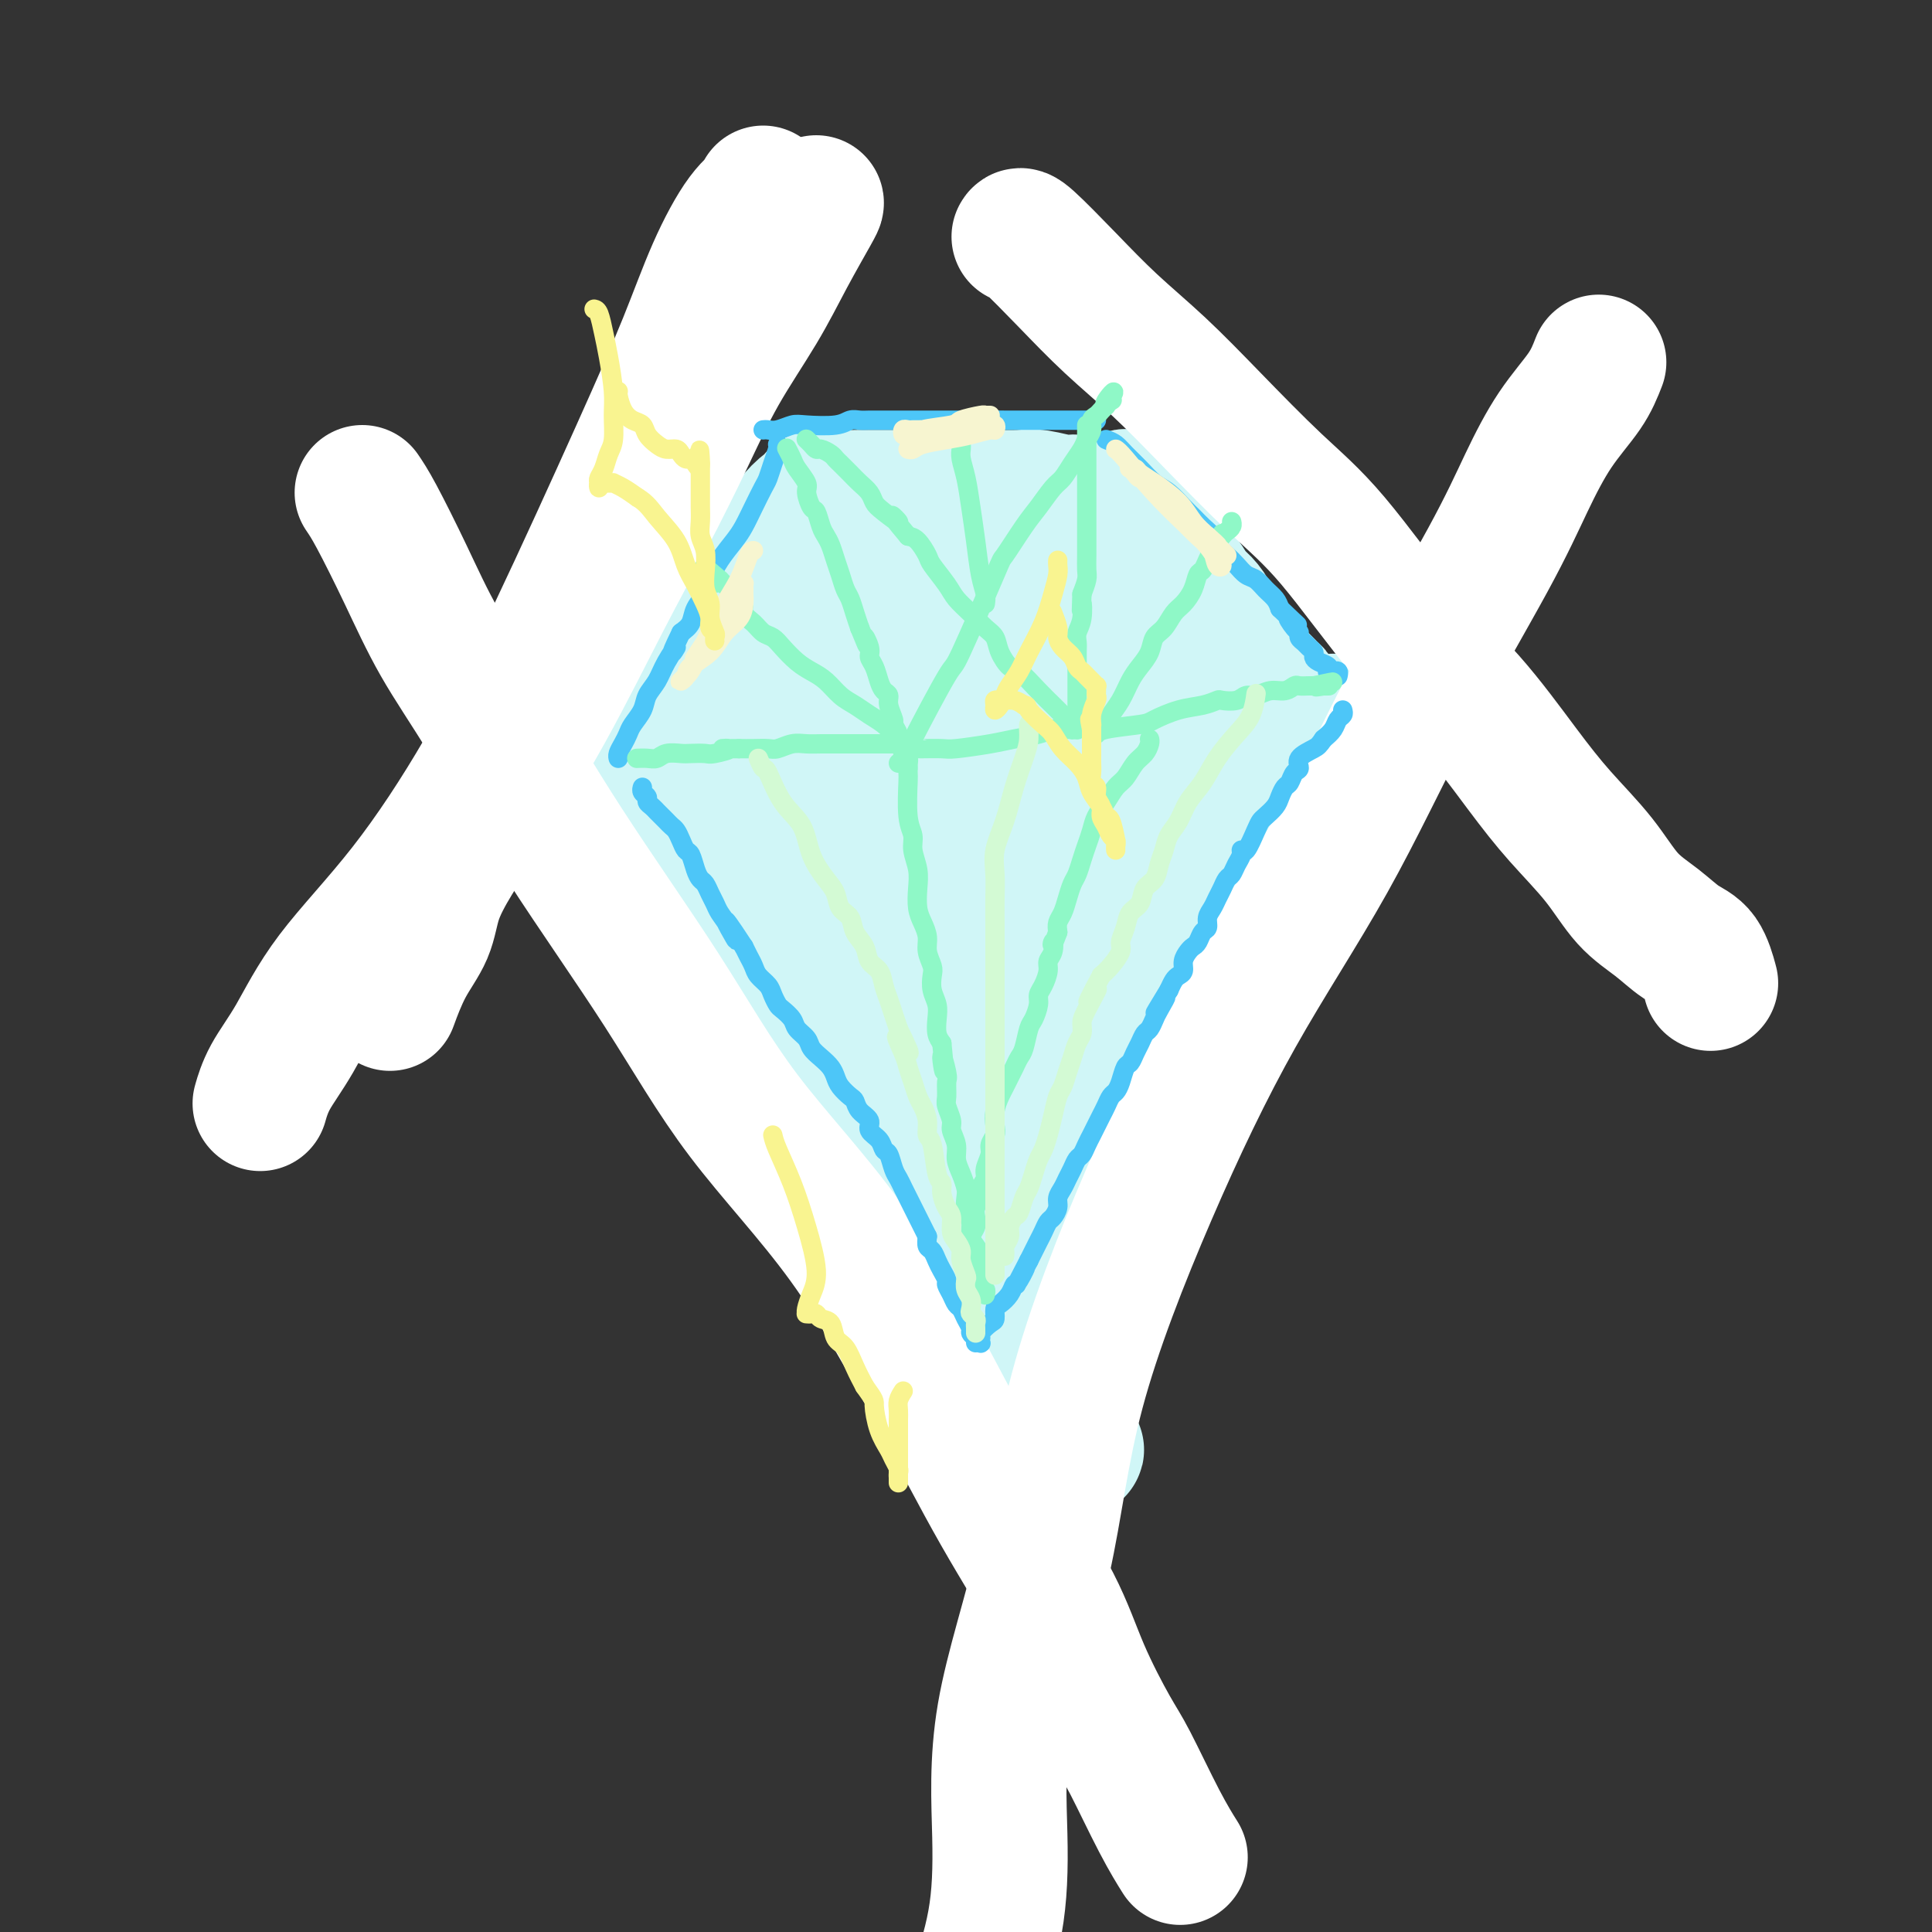 <svg viewBox='0 0 400 400' version='1.1' xmlns='http://www.w3.org/2000/svg' xmlns:xlink='http://www.w3.org/1999/xlink'><rect x="0" y="0" width="400" height="400" fill="#333333" stroke="none"/><g fill='none' stroke='#D0F6F7' stroke-width='28' stroke-linecap='round' stroke-linejoin='round'><path d='M169,103c0.159,0.369 0.318,0.739 0,1c-0.318,0.261 -1.113,0.414 -2,1c-0.887,0.586 -1.864,1.606 -3,3c-1.136,1.394 -2.430,3.163 -4,5c-1.570,1.837 -3.417,3.741 -5,5c-1.583,1.259 -2.903,1.873 -4,3c-1.097,1.127 -1.970,2.768 -3,4c-1.030,1.232 -2.215,2.055 -3,3c-0.785,0.945 -1.170,2.010 -2,3c-0.830,0.990 -2.107,1.903 -3,3c-0.893,1.097 -1.404,2.377 -2,3c-0.596,0.623 -1.277,0.589 -2,1c-0.723,0.411 -1.489,1.266 -2,2c-0.511,0.734 -0.768,1.348 -1,2c-0.232,0.652 -0.439,1.341 -1,2c-0.561,0.659 -1.474,1.286 -2,2c-0.526,0.714 -0.663,1.515 -1,2c-0.337,0.485 -0.874,0.656 -1,1c-0.126,0.344 0.158,0.862 0,1c-0.158,0.138 -0.760,-0.103 -1,0c-0.240,0.103 -0.120,0.552 0,1'/><path d='M127,151c-6.502,7.366 -1.757,1.782 0,0c1.757,-1.782 0.526,0.240 0,1c-0.526,0.760 -0.348,0.260 0,0c0.348,-0.260 0.867,-0.278 1,0c0.133,0.278 -0.120,0.852 0,1c0.120,0.148 0.614,-0.130 1,0c0.386,0.130 0.666,0.668 1,1c0.334,0.332 0.722,0.459 1,1c0.278,0.541 0.445,1.495 1,2c0.555,0.505 1.499,0.561 2,1c0.501,0.439 0.560,1.260 1,2c0.440,0.740 1.263,1.397 2,2c0.737,0.603 1.389,1.151 2,2c0.611,0.849 1.182,1.999 2,3c0.818,1.001 1.884,1.852 3,3c1.116,1.148 2.283,2.594 3,4c0.717,1.406 0.983,2.772 2,4c1.017,1.228 2.784,2.316 4,4c1.216,1.684 1.881,3.962 3,6c1.119,2.038 2.692,3.835 4,6c1.308,2.165 2.352,4.698 3,6c0.648,1.302 0.899,1.372 2,3c1.101,1.628 3.050,4.814 5,8'/><path d='M170,211c3.327,5.785 3.144,5.746 4,7c0.856,1.254 2.750,3.800 4,6c1.250,2.200 1.857,4.055 3,6c1.143,1.945 2.823,3.981 4,6c1.177,2.019 1.851,4.020 3,6c1.149,1.980 2.773,3.940 4,6c1.227,2.060 2.058,4.220 3,6c0.942,1.780 1.996,3.179 3,5c1.004,1.821 1.960,4.062 3,6c1.040,1.938 2.166,3.573 3,5c0.834,1.427 1.375,2.647 2,4c0.625,1.353 1.333,2.837 2,4c0.667,1.163 1.292,2.003 2,3c0.708,0.997 1.499,2.151 2,3c0.501,0.849 0.713,1.393 1,2c0.287,0.607 0.650,1.277 1,2c0.350,0.723 0.686,1.500 1,2c0.314,0.500 0.605,0.722 1,1c0.395,0.278 0.893,0.613 1,1c0.107,0.387 -0.178,0.825 0,1c0.178,0.175 0.817,0.085 1,0c0.183,-0.085 -0.091,-0.167 0,0c0.091,0.167 0.545,0.584 1,1'/><path d='M219,294c7.580,12.597 2.031,2.588 0,-1c-2.031,-3.588 -0.544,-0.755 0,0c0.544,0.755 0.145,-0.567 0,-1c-0.145,-0.433 -0.035,0.024 0,0c0.035,-0.024 -0.006,-0.531 0,-1c0.006,-0.469 0.057,-0.902 0,-1c-0.057,-0.098 -0.222,0.140 0,0c0.222,-0.140 0.832,-0.658 1,-1c0.168,-0.342 -0.106,-0.509 0,-1c0.106,-0.491 0.591,-1.306 1,-2c0.409,-0.694 0.742,-1.268 1,-2c0.258,-0.732 0.442,-1.622 1,-3c0.558,-1.378 1.490,-3.245 2,-5c0.510,-1.755 0.597,-3.398 1,-5c0.403,-1.602 1.123,-3.161 2,-5c0.877,-1.839 1.912,-3.957 3,-6c1.088,-2.043 2.231,-4.011 3,-6c0.769,-1.989 1.165,-4.000 2,-6c0.835,-2.000 2.111,-3.990 3,-6c0.889,-2.010 1.393,-4.041 2,-6c0.607,-1.959 1.316,-3.845 2,-6c0.684,-2.155 1.342,-4.577 2,-7'/><path d='M245,223c4.604,-12.020 3.114,-6.569 3,-6c-0.114,0.569 1.147,-3.743 2,-7c0.853,-3.257 1.296,-5.459 2,-8c0.704,-2.541 1.669,-5.422 3,-8c1.331,-2.578 3.029,-4.854 4,-7c0.971,-2.146 1.216,-4.163 2,-6c0.784,-1.837 2.108,-3.494 3,-5c0.892,-1.506 1.352,-2.861 2,-4c0.648,-1.139 1.483,-2.062 2,-3c0.517,-0.938 0.716,-1.890 1,-3c0.284,-1.110 0.653,-2.378 1,-3c0.347,-0.622 0.671,-0.596 1,-1c0.329,-0.404 0.662,-1.237 1,-2c0.338,-0.763 0.680,-1.458 1,-2c0.320,-0.542 0.619,-0.933 1,-1c0.381,-0.067 0.844,0.188 1,0c0.156,-0.188 0.003,-0.820 0,-1c-0.003,-0.180 0.142,0.091 0,0c-0.142,-0.091 -0.571,-0.546 -1,-1'/><path d='M274,155c4.324,-10.698 0.634,-3.444 -1,-1c-1.634,2.444 -1.210,0.079 -1,-1c0.210,-1.079 0.208,-0.870 0,-1c-0.208,-0.130 -0.623,-0.597 -1,-1c-0.377,-0.403 -0.717,-0.742 -1,-1c-0.283,-0.258 -0.509,-0.435 -1,-1c-0.491,-0.565 -1.248,-1.517 -2,-2c-0.752,-0.483 -1.501,-0.495 -2,-1c-0.499,-0.505 -0.750,-1.501 -1,-2c-0.250,-0.499 -0.500,-0.500 -1,-1c-0.500,-0.500 -1.251,-1.499 -2,-2c-0.749,-0.501 -1.495,-0.505 -2,-1c-0.505,-0.495 -0.769,-1.483 -1,-2c-0.231,-0.517 -0.428,-0.564 -1,-1c-0.572,-0.436 -1.518,-1.262 -2,-2c-0.482,-0.738 -0.499,-1.390 -1,-2c-0.501,-0.610 -1.486,-1.179 -2,-2c-0.514,-0.821 -0.558,-1.893 -1,-3c-0.442,-1.107 -1.283,-2.250 -2,-3c-0.717,-0.750 -1.309,-1.107 -2,-2c-0.691,-0.893 -1.480,-2.322 -2,-3c-0.520,-0.678 -0.769,-0.605 -1,-1c-0.231,-0.395 -0.443,-1.258 -1,-2c-0.557,-0.742 -1.460,-1.365 -2,-2c-0.540,-0.635 -0.718,-1.283 -1,-2c-0.282,-0.717 -0.668,-1.502 -1,-2c-0.332,-0.498 -0.611,-0.708 -1,-1c-0.389,-0.292 -0.888,-0.666 -1,-1c-0.112,-0.334 0.162,-0.628 0,-1c-0.162,-0.372 -0.761,-0.820 -1,-1c-0.239,-0.180 -0.120,-0.090 0,0'/><path d='M236,107c-5.896,-7.652 -1.635,-2.782 0,-1c1.635,1.782 0.645,0.478 0,0c-0.645,-0.478 -0.946,-0.128 -1,0c-0.054,0.128 0.137,0.035 0,0c-0.137,-0.035 -0.603,-0.014 -1,0c-0.397,0.014 -0.724,0.019 -1,0c-0.276,-0.019 -0.500,-0.062 -1,0c-0.500,0.062 -1.276,0.228 -2,0c-0.724,-0.228 -1.397,-0.849 -2,-1c-0.603,-0.151 -1.135,0.170 -2,0c-0.865,-0.170 -2.064,-0.830 -3,-1c-0.936,-0.170 -1.609,0.151 -3,0c-1.391,-0.151 -3.500,-0.772 -5,-1c-1.500,-0.228 -2.389,-0.061 -4,0c-1.611,0.061 -3.942,0.016 -6,0c-2.058,-0.016 -3.842,-0.004 -6,0c-2.158,0.004 -4.688,0.001 -7,0c-2.312,-0.001 -4.405,-0.001 -6,0c-1.595,0.001 -2.690,0.004 -4,0c-1.310,-0.004 -2.834,-0.015 -4,0c-1.166,0.015 -1.972,0.056 -3,0c-1.028,-0.056 -2.277,-0.207 -3,0c-0.723,0.207 -0.921,0.774 -1,1c-0.079,0.226 -0.040,0.113 0,0'/><path d='M160,128c0.304,0.450 0.609,0.899 0,3c-0.609,2.101 -2.130,5.853 -3,10c-0.870,4.147 -1.089,8.690 -1,13c0.089,4.310 0.486,8.388 2,13c1.514,4.612 4.147,9.757 7,14c2.853,4.243 5.927,7.582 8,10c2.073,2.418 3.143,3.915 4,5c0.857,1.085 1.499,1.758 2,2c0.501,0.242 0.862,0.053 1,0c0.138,-0.053 0.055,0.029 0,0c-0.055,-0.029 -0.081,-0.171 0,-1c0.081,-0.829 0.269,-2.346 1,-5c0.731,-2.654 2.004,-6.444 3,-11c0.996,-4.556 1.715,-9.879 2,-15c0.285,-5.121 0.136,-10.040 0,-14c-0.136,-3.960 -0.260,-6.959 -1,-9c-0.740,-2.041 -2.097,-3.122 -3,-4c-0.903,-0.878 -1.352,-1.552 -2,-2c-0.648,-0.448 -1.494,-0.670 -2,-1c-0.506,-0.330 -0.672,-0.770 -1,-1c-0.328,-0.230 -0.819,-0.252 -1,0c-0.181,0.252 -0.051,0.777 0,1c0.051,0.223 0.024,0.142 0,1c-0.024,0.858 -0.045,2.654 0,5c0.045,2.346 0.156,5.242 1,11c0.844,5.758 2.422,14.379 4,23'/><path d='M181,176c1.351,9.722 2.729,13.528 4,17c1.271,3.472 2.434,6.610 3,8c0.566,1.390 0.534,1.031 1,1c0.466,-0.031 1.430,0.268 2,0c0.570,-0.268 0.746,-1.101 1,-3c0.254,-1.899 0.588,-4.864 1,-7c0.412,-2.136 0.904,-3.443 3,-15c2.096,-11.557 5.795,-33.365 7,-43c1.205,-9.635 -0.085,-7.096 -1,-7c-0.915,0.096 -1.454,-2.251 -2,-4c-0.546,-1.749 -1.097,-2.900 -2,-4c-0.903,-1.100 -2.157,-2.148 -3,-3c-0.843,-0.852 -1.275,-1.510 -2,-2c-0.725,-0.490 -1.744,-0.814 -2,-1c-0.256,-0.186 0.250,-0.233 0,0c-0.250,0.233 -1.257,0.746 -2,1c-0.743,0.254 -1.221,0.251 -2,1c-0.779,0.749 -1.858,2.252 -3,4c-1.142,1.748 -2.347,3.743 -4,7c-1.653,3.257 -3.756,7.778 -5,13c-1.244,5.222 -1.630,11.146 -2,17c-0.370,5.854 -0.724,11.639 0,16c0.724,4.361 2.527,7.299 4,10c1.473,2.701 2.618,5.165 4,7c1.382,1.835 3.003,3.040 4,4c0.997,0.960 1.369,1.674 2,2c0.631,0.326 1.520,0.263 2,0c0.480,-0.263 0.552,-0.725 1,-2c0.448,-1.275 1.271,-3.364 2,-6c0.729,-2.636 1.365,-5.818 2,-9'/><path d='M194,178c1.835,-5.597 2.922,-11.090 4,-17c1.078,-5.910 2.145,-12.237 3,-17c0.855,-4.763 1.496,-7.960 2,-11c0.504,-3.040 0.871,-5.921 1,-8c0.129,-2.079 0.020,-3.355 0,-4c-0.020,-0.645 0.051,-0.660 0,-1c-0.051,-0.340 -0.223,-1.004 0,-1c0.223,0.004 0.839,0.676 1,1c0.161,0.324 -0.135,0.301 0,1c0.135,0.699 0.700,2.121 1,4c0.300,1.879 0.336,4.214 1,8c0.664,3.786 1.957,9.023 2,18c0.043,8.977 -1.163,21.695 -2,32c-0.837,10.305 -1.306,18.197 -1,24c0.306,5.803 1.388,9.517 2,13c0.612,3.483 0.753,6.735 1,9c0.247,2.265 0.601,3.542 1,4c0.399,0.458 0.842,0.097 1,0c0.158,-0.097 0.031,0.069 0,0c-0.031,-0.069 0.034,-0.372 0,-1c-0.034,-0.628 -0.168,-1.582 0,-3c0.168,-1.418 0.639,-3.302 1,-6c0.361,-2.698 0.611,-6.211 1,-11c0.389,-4.789 0.916,-10.854 2,-17c1.084,-6.146 2.725,-12.375 4,-18c1.275,-5.625 2.184,-10.648 3,-15c0.816,-4.352 1.539,-8.034 2,-11c0.461,-2.966 0.660,-5.218 1,-7c0.340,-1.782 0.822,-3.095 1,-4c0.178,-0.905 0.051,-1.401 0,-2c-0.051,-0.599 -0.025,-1.299 0,-2'/><path d='M226,136c2.476,-15.353 0.666,-5.236 0,-2c-0.666,3.236 -0.190,-0.408 0,-2c0.190,-1.592 0.092,-1.133 0,-1c-0.092,0.133 -0.180,-0.061 0,0c0.180,0.061 0.626,0.379 1,1c0.374,0.621 0.674,1.547 1,5c0.326,3.453 0.676,9.433 0,20c-0.676,10.567 -2.378,25.719 -4,35c-1.622,9.281 -3.162,12.689 -4,15c-0.838,2.311 -0.972,3.525 -1,4c-0.028,0.475 0.051,0.209 0,0c-0.051,-0.209 -0.230,-0.363 0,-1c0.230,-0.637 0.870,-1.756 1,-3c0.130,-1.244 -0.249,-2.612 0,-5c0.249,-2.388 1.127,-5.795 2,-10c0.873,-4.205 1.740,-9.206 3,-14c1.260,-4.794 2.912,-9.379 4,-14c1.088,-4.621 1.611,-9.276 2,-13c0.389,-3.724 0.643,-6.515 1,-9c0.357,-2.485 0.818,-4.662 1,-6c0.182,-1.338 0.087,-1.837 0,-2c-0.087,-0.163 -0.165,0.011 0,0c0.165,-0.011 0.573,-0.206 1,0c0.427,0.206 0.873,0.812 1,1c0.127,0.188 -0.065,-0.044 0,0c0.065,0.044 0.388,0.364 1,1c0.612,0.636 1.515,1.588 2,2c0.485,0.412 0.553,0.286 1,1c0.447,0.714 1.274,2.269 2,4c0.726,1.731 1.350,3.637 2,6c0.650,2.363 1.325,5.181 2,8'/><path d='M245,157c0.614,3.532 0.147,5.360 0,8c-0.147,2.640 0.024,6.090 0,9c-0.024,2.910 -0.245,5.281 -1,8c-0.755,2.719 -2.044,5.787 -3,9c-0.956,3.213 -1.579,6.572 -3,10c-1.421,3.428 -3.642,6.925 -5,10c-1.358,3.075 -1.855,5.727 -3,9c-1.145,3.273 -2.940,7.169 -4,10c-1.060,2.831 -1.386,4.599 -3,9c-1.614,4.401 -4.516,11.434 -6,16c-1.484,4.566 -1.550,6.663 -2,9c-0.450,2.337 -1.284,4.914 -2,7c-0.716,2.086 -1.315,3.681 -2,5c-0.685,1.319 -1.455,2.363 -2,3c-0.545,0.637 -0.864,0.868 -1,1c-0.136,0.132 -0.089,0.165 0,0c0.089,-0.165 0.219,-0.526 0,-1c-0.219,-0.474 -0.786,-1.059 -1,-2c-0.214,-0.941 -0.074,-2.238 0,-4c0.074,-1.762 0.082,-3.991 0,-7c-0.082,-3.009 -0.255,-6.799 0,-12c0.255,-5.201 0.938,-11.814 1,-15c0.062,-3.186 -0.497,-2.945 -1,-7c-0.503,-4.055 -0.950,-12.405 -1,-17c-0.050,-4.595 0.296,-5.436 0,-7c-0.296,-1.564 -1.234,-3.853 -2,-6c-0.766,-2.147 -1.360,-4.153 -2,-6c-0.640,-1.847 -1.326,-3.536 -2,-5c-0.674,-1.464 -1.335,-2.704 -2,-4c-0.665,-1.296 -1.332,-2.648 -2,-4'/><path d='M196,183c-1.730,-4.375 -1.056,-2.812 -1,-3c0.056,-0.188 -0.507,-2.126 -1,-3c-0.493,-0.874 -0.917,-0.684 -1,-1c-0.083,-0.316 0.174,-1.139 0,-2c-0.174,-0.861 -0.779,-1.759 -1,-2c-0.221,-0.241 -0.059,0.177 0,0c0.059,-0.177 0.016,-0.949 0,-1c-0.016,-0.051 -0.004,0.617 0,1c0.004,0.383 -0.000,0.480 0,1c0.000,0.520 0.004,1.464 0,3c-0.004,1.536 -0.016,3.664 0,7c0.016,3.336 0.060,7.879 0,13c-0.060,5.121 -0.223,10.819 0,16c0.223,5.181 0.833,9.843 1,14c0.167,4.157 -0.109,7.807 0,11c0.109,3.193 0.604,5.927 1,8c0.396,2.073 0.694,3.483 1,5c0.306,1.517 0.621,3.139 1,4c0.379,0.861 0.823,0.960 1,1c0.177,0.040 0.089,0.020 0,0'/></g>
<g fill='none' stroke='#FFFFFF' stroke-width='28' stroke-linecap='round' stroke-linejoin='round'><path d='M211,49c0.149,-0.266 0.298,-0.532 2,1c1.702,1.532 4.958,4.861 8,8c3.042,3.139 5.870,6.088 9,9c3.130,2.912 6.562,5.786 10,9c3.438,3.214 6.883,6.768 11,11c4.117,4.232 8.907,9.143 13,13c4.093,3.857 7.491,6.660 12,12c4.509,5.340 10.130,13.216 15,19c4.870,5.784 8.989,9.477 13,14c4.011,4.523 7.912,9.875 11,14c3.088,4.125 5.361,7.024 8,10c2.639,2.976 5.645,6.029 8,9c2.355,2.971 4.060,5.858 6,8c1.940,2.142 4.114,3.538 6,5c1.886,1.462 3.485,2.990 5,4c1.515,1.010 2.946,1.503 4,3c1.054,1.497 1.730,3.999 2,5c0.270,1.001 0.135,0.500 0,0'/><path d='M158,40c0.306,0.214 0.612,0.427 0,1c-0.612,0.573 -2.142,1.504 -4,4c-1.858,2.496 -4.043,6.556 -6,11c-1.957,4.444 -3.684,9.272 -6,15c-2.316,5.728 -5.219,12.357 -10,23c-4.781,10.643 -11.439,25.299 -17,37c-5.561,11.701 -10.025,20.445 -15,29c-4.975,8.555 -10.461,16.920 -16,24c-5.539,7.080 -11.131,12.875 -15,18c-3.869,5.125 -6.017,9.580 -8,13c-1.983,3.420 -3.803,5.805 -5,8c-1.197,2.195 -1.771,4.198 -2,5c-0.229,0.802 -0.115,0.401 0,0'/><path d='M169,42c0.015,0.077 0.030,0.154 -1,2c-1.030,1.846 -3.105,5.460 -5,9c-1.895,3.540 -3.611,7.007 -6,11c-2.389,3.993 -5.452,8.511 -8,13c-2.548,4.489 -4.581,8.949 -7,14c-2.419,5.051 -5.224,10.694 -8,16c-2.776,5.306 -5.525,10.276 -9,17c-3.475,6.724 -7.678,15.203 -12,23c-4.322,7.797 -8.764,14.914 -12,20c-3.236,5.086 -5.267,8.141 -7,11c-1.733,2.859 -3.169,5.520 -4,8c-0.831,2.480 -1.058,4.778 -2,7c-0.942,2.222 -2.600,4.367 -4,7c-1.400,2.633 -2.543,5.752 -3,7c-0.457,1.248 -0.229,0.624 0,0'/><path d='M75,102c0.745,1.091 1.489,2.183 3,5c1.511,2.817 3.787,7.360 6,12c2.213,4.640 4.362,9.376 7,14c2.638,4.624 5.765,9.136 10,16c4.235,6.864 9.579,16.080 16,26c6.421,9.920 13.920,20.546 20,30c6.080,9.454 10.741,17.738 17,26c6.259,8.262 14.118,16.503 21,26c6.882,9.497 12.788,20.249 18,30c5.212,9.751 9.728,18.502 14,26c4.272,7.498 8.298,13.742 11,19c2.702,5.258 4.080,9.529 6,14c1.920,4.471 4.382,9.143 6,12c1.618,2.857 2.392,3.900 4,7c1.608,3.100 4.048,8.258 6,12c1.952,3.742 3.415,6.069 4,7c0.585,0.931 0.293,0.465 0,0'/><path d='M331,75c-0.733,1.881 -1.466,3.763 -3,6c-1.534,2.237 -3.871,4.831 -6,8c-2.129,3.169 -4.052,6.915 -6,11c-1.948,4.085 -3.920,8.508 -8,16c-4.080,7.492 -10.268,18.051 -16,29c-5.732,10.949 -11.007,22.287 -17,33c-5.993,10.713 -12.703,20.800 -19,32c-6.297,11.200 -12.181,23.513 -18,37c-5.819,13.487 -11.574,28.147 -15,41c-3.426,12.853 -4.525,23.897 -7,35c-2.475,11.103 -6.328,22.263 -8,32c-1.672,9.737 -1.164,18.050 -1,25c0.164,6.950 -0.017,12.536 -1,18c-0.983,5.464 -2.769,10.805 -4,14c-1.231,3.195 -1.908,4.245 -4,7c-2.092,2.755 -5.598,7.216 -7,9c-1.402,1.784 -0.701,0.892 0,0'/></g>
<g fill='none' stroke='#4DC6F8' stroke-width='4' stroke-linecap='round' stroke-linejoin='round'><path d='M161,92c0.088,0.164 0.175,0.329 0,1c-0.175,0.671 -0.613,1.849 -1,3c-0.387,1.151 -0.721,2.274 -1,3c-0.279,0.726 -0.501,1.054 -1,2c-0.499,0.946 -1.275,2.511 -2,4c-0.725,1.489 -1.397,2.902 -2,4c-0.603,1.098 -1.135,1.883 -2,3c-0.865,1.117 -2.062,2.568 -3,4c-0.938,1.432 -1.616,2.845 -2,4c-0.384,1.155 -0.474,2.052 -1,3c-0.526,0.948 -1.488,1.948 -2,3c-0.512,1.052 -0.575,2.158 -1,3c-0.425,0.842 -1.213,1.421 -2,2'/><path d='M141,131c-3.224,6.585 -1.282,3.549 -1,3c0.282,-0.549 -1.094,1.390 -2,3c-0.906,1.610 -1.342,2.893 -2,4c-0.658,1.107 -1.538,2.040 -2,3c-0.462,0.960 -0.506,1.948 -1,3c-0.494,1.052 -1.439,2.166 -2,3c-0.561,0.834 -0.739,1.386 -1,2c-0.261,0.614 -0.606,1.289 -1,2c-0.394,0.711 -0.838,1.459 -1,2c-0.162,0.541 -0.044,0.877 0,1c0.044,0.123 0.012,0.035 0,0c-0.012,-0.035 -0.006,-0.018 0,0'/><path d='M229,91c0.690,0.266 1.381,0.531 2,1c0.619,0.469 1.167,1.140 2,2c0.833,0.860 1.952,1.907 3,3c1.048,1.093 2.024,2.232 3,3c0.976,0.768 1.953,1.164 3,2c1.047,0.836 2.163,2.111 3,3c0.837,0.889 1.393,1.393 2,2c0.607,0.607 1.265,1.317 2,2c0.735,0.683 1.548,1.339 2,2c0.452,0.661 0.544,1.328 1,2c0.456,0.672 1.277,1.349 2,2c0.723,0.651 1.349,1.277 2,2c0.651,0.723 1.326,1.545 2,2c0.674,0.455 1.346,0.545 2,1c0.654,0.455 1.292,1.276 2,2c0.708,0.724 1.488,1.350 2,2c0.512,0.650 0.756,1.325 1,2'/><path d='M265,126c5.979,5.759 2.926,2.656 2,2c-0.926,-0.656 0.277,1.134 1,2c0.723,0.866 0.968,0.810 1,1c0.032,0.190 -0.150,0.628 0,1c0.150,0.372 0.630,0.677 1,1c0.370,0.323 0.628,0.664 1,1c0.372,0.336 0.856,0.668 1,1c0.144,0.332 -0.054,0.663 0,1c0.054,0.337 0.358,0.679 1,1c0.642,0.321 1.621,0.622 2,1c0.379,0.378 0.158,0.832 0,1c-0.158,0.168 -0.253,0.049 0,0c0.253,-0.049 0.852,-0.027 1,0c0.148,0.027 -0.156,0.059 0,0c0.156,-0.059 0.773,-0.208 1,0c0.227,0.208 0.065,0.774 0,1c-0.065,0.226 -0.032,0.113 0,0'/><path d='M278,147c0.095,0.357 0.190,0.714 0,1c-0.190,0.286 -0.667,0.500 -1,1c-0.333,0.500 -0.524,1.286 -1,2c-0.476,0.714 -1.238,1.357 -2,2'/><path d='M274,153c-0.886,1.290 -1.102,1.515 -2,2c-0.898,0.485 -2.478,1.228 -3,2c-0.522,0.772 0.015,1.572 0,2c-0.015,0.428 -0.580,0.485 -1,1c-0.420,0.515 -0.694,1.490 -1,2c-0.306,0.510 -0.646,0.556 -1,1c-0.354,0.444 -0.724,1.285 -1,2c-0.276,0.715 -0.459,1.303 -1,2c-0.541,0.697 -1.441,1.503 -2,2c-0.559,0.497 -0.776,0.685 -1,1c-0.224,0.315 -0.455,0.755 -1,2c-0.545,1.245 -1.403,3.293 -2,4c-0.597,0.707 -0.934,0.072 -1,0c-0.066,-0.072 0.137,0.417 0,1c-0.137,0.583 -0.614,1.258 -1,2c-0.386,0.742 -0.680,1.550 -1,2c-0.320,0.450 -0.664,0.543 -1,1c-0.336,0.457 -0.664,1.278 -1,2c-0.336,0.722 -0.682,1.344 -1,2c-0.318,0.656 -0.610,1.345 -1,2c-0.390,0.655 -0.878,1.275 -1,2c-0.122,0.725 0.122,1.556 0,2c-0.122,0.444 -0.611,0.503 -1,1c-0.389,0.497 -0.678,1.432 -1,2c-0.322,0.568 -0.678,0.768 -1,1c-0.322,0.232 -0.611,0.495 -1,1c-0.389,0.505 -0.878,1.251 -1,2c-0.122,0.749 0.122,1.500 0,2c-0.122,0.500 -0.610,0.750 -1,1c-0.390,0.250 -0.683,0.500 -1,1c-0.317,0.500 -0.659,1.250 -1,2'/><path d='M242,205c-5.129,8.401 -1.952,3.402 -1,2c0.952,-1.402 -0.322,0.793 -1,2c-0.678,1.207 -0.759,1.425 -1,2c-0.241,0.575 -0.642,1.506 -1,2c-0.358,0.494 -0.673,0.550 -1,1c-0.327,0.450 -0.665,1.293 -1,2c-0.335,0.707 -0.667,1.279 -1,2c-0.333,0.721 -0.667,1.593 -1,2c-0.333,0.407 -0.667,0.350 -1,1c-0.333,0.650 -0.667,2.008 -1,3c-0.333,0.992 -0.667,1.617 -1,2c-0.333,0.383 -0.667,0.525 -1,1c-0.333,0.475 -0.667,1.282 -1,2c-0.333,0.718 -0.667,1.348 -1,2c-0.333,0.652 -0.667,1.326 -1,2c-0.333,0.674 -0.667,1.349 -1,2c-0.333,0.651 -0.667,1.276 -1,2c-0.333,0.724 -0.666,1.545 -1,2c-0.334,0.455 -0.668,0.545 -1,1c-0.332,0.455 -0.663,1.276 -1,2c-0.337,0.724 -0.682,1.350 -1,2c-0.318,0.650 -0.610,1.325 -1,2c-0.390,0.675 -0.878,1.350 -1,2c-0.122,0.650 0.122,1.276 0,2c-0.122,0.724 -0.610,1.545 -1,2c-0.390,0.455 -0.682,0.545 -1,1c-0.318,0.455 -0.663,1.277 -1,2c-0.337,0.723 -0.668,1.349 -1,2c-0.332,0.651 -0.666,1.329 -1,2c-0.334,0.671 -0.667,1.336 -1,2'/><path d='M213,261c-4.666,9.005 -1.831,3.516 -1,2c0.831,-1.516 -0.341,0.941 -1,2c-0.659,1.059 -0.803,0.722 -1,1c-0.197,0.278 -0.447,1.173 -1,2c-0.553,0.827 -1.410,1.587 -2,2c-0.590,0.413 -0.915,0.479 -1,1c-0.085,0.521 0.068,1.498 0,2c-0.068,0.502 -0.358,0.531 -1,1c-0.642,0.469 -1.635,1.380 -2,2c-0.365,0.620 -0.101,0.951 0,1c0.101,0.049 0.041,-0.183 0,0c-0.041,0.183 -0.063,0.781 0,1c0.063,0.219 0.209,0.059 0,0c-0.209,-0.059 -0.774,-0.017 -1,0c-0.226,0.017 -0.113,0.008 0,0'/><path d='M203,278c-0.303,-0.327 -0.606,-0.655 -1,-1c-0.394,-0.345 -0.879,-0.708 -1,-1c-0.121,-0.292 0.123,-0.515 0,-1c-0.123,-0.485 -0.611,-1.233 -1,-2c-0.389,-0.767 -0.678,-1.553 -1,-2c-0.322,-0.447 -0.678,-0.557 -1,-1c-0.322,-0.443 -0.611,-1.221 -1,-2c-0.389,-0.779 -0.877,-1.561 -1,-2c-0.123,-0.439 0.121,-0.537 0,-1c-0.121,-0.463 -0.607,-1.293 -1,-2c-0.393,-0.707 -0.693,-1.293 -1,-2c-0.307,-0.707 -0.621,-1.537 -1,-2c-0.379,-0.463 -0.823,-0.561 -1,-1c-0.177,-0.439 -0.089,-1.220 0,-2'/><path d='M192,256c-1.880,-3.761 -1.081,-2.162 -1,-2c0.081,0.162 -0.556,-1.112 -1,-2c-0.444,-0.888 -0.696,-1.391 -1,-2c-0.304,-0.609 -0.659,-1.323 -1,-2c-0.341,-0.677 -0.669,-1.318 -1,-2c-0.331,-0.682 -0.665,-1.404 -1,-2c-0.335,-0.596 -0.672,-1.066 -1,-2c-0.328,-0.934 -0.646,-2.333 -1,-3c-0.354,-0.667 -0.742,-0.601 -1,-1c-0.258,-0.399 -0.384,-1.263 -1,-2c-0.616,-0.737 -1.722,-1.349 -2,-2c-0.278,-0.651 0.273,-1.343 0,-2c-0.273,-0.657 -1.369,-1.278 -2,-2c-0.631,-0.722 -0.798,-1.544 -1,-2c-0.202,-0.456 -0.438,-0.545 -1,-1c-0.562,-0.455 -1.450,-1.277 -2,-2c-0.550,-0.723 -0.762,-1.348 -1,-2c-0.238,-0.652 -0.502,-1.329 -1,-2c-0.498,-0.671 -1.232,-1.334 -2,-2c-0.768,-0.666 -1.572,-1.334 -2,-2c-0.428,-0.666 -0.482,-1.329 -1,-2c-0.518,-0.671 -1.501,-1.348 -2,-2c-0.499,-0.652 -0.514,-1.277 -1,-2c-0.486,-0.723 -1.443,-1.545 -2,-2c-0.557,-0.455 -0.712,-0.545 -1,-1c-0.288,-0.455 -0.707,-1.277 -1,-2c-0.293,-0.723 -0.460,-1.349 -1,-2c-0.540,-0.651 -1.454,-1.329 -2,-2c-0.546,-0.671 -0.724,-1.334 -1,-2c-0.276,-0.666 -0.650,-1.333 -1,-2c-0.350,-0.667 -0.675,-1.333 -1,-2'/><path d='M154,196c-6.300,-9.655 -3.050,-3.794 -2,-2c1.050,1.794 -0.100,-0.479 -1,-2c-0.900,-1.521 -1.551,-2.291 -2,-3c-0.449,-0.709 -0.698,-1.357 -1,-2c-0.302,-0.643 -0.658,-1.279 -1,-2c-0.342,-0.721 -0.669,-1.526 -1,-2c-0.331,-0.474 -0.666,-0.616 -1,-1c-0.334,-0.384 -0.667,-1.010 -1,-2c-0.333,-0.990 -0.667,-2.345 -1,-3c-0.333,-0.655 -0.667,-0.609 -1,-1c-0.333,-0.391 -0.667,-1.218 -1,-2c-0.333,-0.782 -0.667,-1.519 -1,-2c-0.333,-0.481 -0.666,-0.706 -1,-1c-0.334,-0.294 -0.668,-0.656 -1,-1c-0.332,-0.344 -0.662,-0.670 -1,-1c-0.338,-0.330 -0.683,-0.666 -1,-1c-0.317,-0.334 -0.607,-0.668 -1,-1c-0.393,-0.332 -0.890,-0.664 -1,-1c-0.110,-0.336 0.166,-0.678 0,-1c-0.166,-0.322 -0.776,-0.625 -1,-1c-0.224,-0.375 -0.064,-0.821 0,-1c0.064,-0.179 0.032,-0.089 0,0'/><path d='M158,89c0.274,-0.030 0.549,-0.060 1,0c0.451,0.060 1.079,0.208 2,0c0.921,-0.208 2.134,-0.774 3,-1c0.866,-0.226 1.386,-0.113 3,0c1.614,0.113 4.322,0.226 6,0c1.678,-0.226 2.326,-0.793 3,-1c0.674,-0.207 1.374,-0.056 2,0c0.626,0.056 1.179,0.015 2,0c0.821,-0.015 1.911,-0.004 3,0c1.089,0.004 2.179,0.001 3,0c0.821,-0.001 1.375,-0.000 2,0c0.625,0.000 1.322,0.000 2,0c0.678,-0.000 1.336,-0.000 2,0c0.664,0.000 1.333,0.000 2,0c0.667,-0.000 1.334,-0.000 2,0c0.666,0.000 1.333,0.000 2,0c0.667,-0.000 1.333,-0.000 2,0c0.667,0.000 1.333,0.000 2,0'/><path d='M202,87c7.164,-0.309 3.075,-0.083 2,0c-1.075,0.083 0.863,0.022 2,0c1.137,-0.022 1.474,-0.006 2,0c0.526,0.006 1.243,0.002 2,0c0.757,-0.002 1.555,-0.000 2,0c0.445,0.000 0.538,0.000 1,0c0.462,-0.000 1.293,-0.000 2,0c0.707,0.000 1.288,0.000 2,0c0.712,-0.000 1.553,-0.000 2,0c0.447,0.000 0.501,0.000 1,0c0.499,-0.000 1.444,-0.000 2,0c0.556,0.000 0.723,0.000 1,0c0.277,-0.000 0.663,-0.000 1,0c0.337,0.000 0.625,0.000 1,0c0.375,-0.000 0.836,-0.000 1,0c0.164,0.000 0.030,0.000 0,0c-0.030,-0.000 0.043,-0.000 0,0c-0.043,0.000 -0.204,0.000 0,0c0.204,-0.000 0.773,-0.000 1,0c0.227,0.000 0.114,0.000 0,0'/></g>
<g fill='none' stroke='#8FF8C7' stroke-width='4' stroke-linecap='round' stroke-linejoin='round'><path d='M163,93c-0.100,-0.188 -0.199,-0.375 0,0c0.199,0.375 0.697,1.313 1,2c0.303,0.687 0.410,1.124 1,2c0.590,0.876 1.664,2.192 2,3c0.336,0.808 -0.065,1.109 0,2c0.065,0.891 0.595,2.373 1,3c0.405,0.627 0.686,0.397 1,1c0.314,0.603 0.661,2.037 1,3c0.339,0.963 0.668,1.455 1,2c0.332,0.545 0.666,1.142 1,2c0.334,0.858 0.667,1.976 1,3c0.333,1.024 0.667,1.954 1,3c0.333,1.046 0.667,2.208 1,3c0.333,0.792 0.667,1.213 1,2c0.333,0.787 0.667,1.939 1,3c0.333,1.061 0.667,2.030 1,3'/><path d='M178,130c2.483,6.082 1.190,2.788 1,2c-0.190,-0.788 0.722,0.930 1,2c0.278,1.070 -0.079,1.490 0,2c0.079,0.510 0.595,1.108 1,2c0.405,0.892 0.701,2.078 1,3c0.299,0.922 0.601,1.580 1,2c0.399,0.420 0.896,0.603 1,1c0.104,0.397 -0.183,1.009 0,2c0.183,0.991 0.837,2.359 1,3c0.163,0.641 -0.166,0.553 0,1c0.166,0.447 0.828,1.429 1,2c0.172,0.571 -0.146,0.730 0,1c0.146,0.270 0.757,0.649 1,1c0.243,0.351 0.118,0.672 0,1c-0.118,0.328 -0.228,0.662 0,1c0.228,0.338 0.793,0.679 1,1c0.207,0.321 0.055,0.622 0,1c-0.055,0.378 -0.015,0.832 0,1c0.015,0.168 0.004,0.048 0,0c-0.004,-0.048 -0.002,-0.024 0,0'/><path d='M225,88c0.000,0.682 0.000,1.363 0,2c-0.000,0.637 -0.000,1.229 0,2c0.000,0.771 0.000,1.719 0,2c-0.000,0.281 -0.000,-0.106 0,1c0.000,1.106 0.000,3.704 0,5c-0.000,1.296 -0.000,1.291 0,2c0.000,0.709 0.000,2.132 0,3c-0.000,0.868 -0.000,1.181 0,2c0.000,0.819 0.001,2.144 0,3c-0.001,0.856 -0.003,1.243 0,2c0.003,0.757 0.011,1.883 0,3c-0.011,1.117 -0.041,2.224 0,3c0.041,0.776 0.155,1.222 0,2c-0.155,0.778 -0.577,1.889 -1,3'/><path d='M224,123c-0.171,5.727 -0.098,2.544 0,2c0.098,-0.544 0.223,1.550 0,3c-0.223,1.450 -0.792,2.258 -1,3c-0.208,0.742 -0.056,1.420 0,2c0.056,0.580 0.015,1.061 0,2c-0.015,0.939 -0.004,2.334 0,3c0.004,0.666 0.001,0.602 0,1c-0.001,0.398 -0.000,1.258 0,2c0.000,0.742 0.000,1.364 0,2c-0.000,0.636 -0.000,1.285 0,2c0.000,0.715 0.000,1.497 0,2c-0.000,0.503 -0.000,0.727 0,1c0.000,0.273 0.000,0.595 0,1c-0.000,0.405 -0.000,0.893 0,1c0.000,0.107 0.000,-0.167 0,0c-0.000,0.167 -0.000,0.776 0,1c0.000,0.224 0.000,0.064 0,0c-0.000,-0.064 -0.000,-0.032 0,0'/><path d='M223,151c-0.240,-0.241 -0.481,-0.482 -1,-1c-0.519,-0.518 -1.318,-1.313 -2,-2c-0.682,-0.687 -1.247,-1.264 -2,-2c-0.753,-0.736 -1.693,-1.629 -3,-3c-1.307,-1.371 -2.983,-3.220 -4,-4c-1.017,-0.780 -1.377,-0.491 -2,-1c-0.623,-0.509 -1.508,-1.816 -2,-3c-0.492,-1.184 -0.592,-2.244 -1,-3c-0.408,-0.756 -1.125,-1.207 -2,-2c-0.875,-0.793 -1.907,-1.926 -3,-3c-1.093,-1.074 -2.246,-2.088 -3,-3c-0.754,-0.912 -1.108,-1.722 -2,-3c-0.892,-1.278 -2.322,-3.023 -3,-4c-0.678,-0.977 -0.606,-1.186 -1,-2c-0.394,-0.814 -1.256,-2.233 -2,-3c-0.744,-0.767 -1.372,-0.884 -2,-1'/><path d='M188,111c-5.715,-6.772 -2.504,-3.701 -2,-3c0.504,0.701 -1.699,-0.967 -3,-2c-1.301,-1.033 -1.700,-1.432 -2,-2c-0.300,-0.568 -0.500,-1.304 -1,-2c-0.500,-0.696 -1.299,-1.352 -2,-2c-0.701,-0.648 -1.305,-1.288 -2,-2c-0.695,-0.712 -1.482,-1.497 -2,-2c-0.518,-0.503 -0.769,-0.726 -1,-1c-0.231,-0.274 -0.444,-0.599 -1,-1c-0.556,-0.401 -1.455,-0.878 -2,-1c-0.545,-0.122 -0.734,0.111 -1,0c-0.266,-0.111 -0.607,-0.566 -1,-1c-0.393,-0.434 -0.836,-0.848 -1,-1c-0.164,-0.152 -0.047,-0.044 0,0c0.047,0.044 0.023,0.022 0,0'/><path d='M186,158c0.399,-0.357 0.798,-0.714 1,-1c0.202,-0.286 0.208,-0.502 2,-4c1.792,-3.498 5.368,-10.277 7,-13c1.632,-2.723 1.318,-1.389 3,-5c1.682,-3.611 5.360,-12.169 7,-16c1.640,-3.831 1.240,-2.937 2,-4c0.760,-1.063 2.679,-4.083 4,-6c1.321,-1.917 2.046,-2.730 3,-4c0.954,-1.270 2.139,-2.998 3,-4c0.861,-1.002 1.397,-1.279 2,-2c0.603,-0.721 1.271,-1.884 2,-3c0.729,-1.116 1.519,-2.183 2,-3c0.481,-0.817 0.654,-1.385 1,-2c0.346,-0.615 0.866,-1.278 1,-2c0.134,-0.722 -0.119,-1.503 0,-2c0.119,-0.497 0.609,-0.711 1,-1c0.391,-0.289 0.683,-0.654 1,-1c0.317,-0.346 0.658,-0.673 1,-1'/><path d='M229,84c3.190,-5.024 0.667,-2.083 0,-1c-0.667,1.083 0.524,0.310 1,0c0.476,-0.310 0.238,-0.155 0,0'/><path d='M226,152c0.393,0.087 0.785,0.174 1,0c0.215,-0.174 0.252,-0.610 2,-1c1.748,-0.390 5.208,-0.735 7,-1c1.792,-0.265 1.917,-0.449 3,-1c1.083,-0.551 3.123,-1.467 5,-2c1.877,-0.533 3.591,-0.683 5,-1c1.409,-0.317 2.512,-0.802 3,-1c0.488,-0.198 0.360,-0.110 1,0c0.640,0.110 2.048,0.241 3,0c0.952,-0.241 1.449,-0.853 2,-1c0.551,-0.147 1.155,0.171 2,0c0.845,-0.171 1.932,-0.830 3,-1c1.068,-0.170 2.118,0.151 3,0c0.882,-0.151 1.595,-0.772 2,-1c0.405,-0.228 0.500,-0.061 1,0c0.500,0.061 1.404,0.016 2,0c0.596,-0.016 0.885,-0.005 1,0c0.115,0.005 0.058,0.002 0,0'/><path d='M272,142c7.278,-1.547 2.472,-0.415 1,0c-1.472,0.415 0.389,0.111 1,0c0.611,-0.111 -0.028,-0.030 0,0c0.028,0.030 0.722,0.009 1,0c0.278,-0.009 0.139,-0.004 0,0'/><path d='M189,154c-0.187,0.000 -0.373,0.000 -1,0c-0.627,-0.000 -1.694,-0.000 -2,0c-0.306,0.000 0.147,0.000 -1,0c-1.147,-0.000 -3.896,-0.000 -5,0c-1.104,0.000 -0.564,0.000 -1,0c-0.436,-0.000 -1.849,-0.001 -3,0c-1.151,0.001 -2.042,0.004 -3,0c-0.958,-0.004 -1.985,-0.015 -3,0c-1.015,0.015 -2.018,0.057 -3,0c-0.982,-0.057 -1.943,-0.211 -3,0c-1.057,0.211 -2.211,0.789 -3,1c-0.789,0.211 -1.212,0.057 -2,0c-0.788,-0.057 -1.939,-0.016 -3,0c-1.061,0.016 -2.030,0.008 -3,0'/><path d='M153,155c-5.861,0.094 -2.514,-0.171 -2,0c0.514,0.171 -1.805,0.777 -3,1c-1.195,0.223 -1.265,0.064 -2,0c-0.735,-0.064 -2.136,-0.031 -3,0c-0.864,0.031 -1.192,0.061 -2,0c-0.808,-0.061 -2.097,-0.212 -3,0c-0.903,0.212 -1.419,0.789 -2,1c-0.581,0.211 -1.228,0.057 -2,0c-0.772,-0.057 -1.669,-0.015 -2,0c-0.331,0.015 -0.094,0.004 0,0c0.094,-0.004 0.047,-0.002 0,0'/><path d='M186,153c-0.268,-0.243 -0.536,-0.487 -1,-1c-0.464,-0.513 -1.124,-1.296 -2,-2c-0.876,-0.704 -1.967,-1.330 -3,-2c-1.033,-0.670 -2.009,-1.386 -3,-2c-0.991,-0.614 -1.998,-1.127 -3,-2c-1.002,-0.873 -1.997,-2.108 -3,-3c-1.003,-0.892 -2.012,-1.443 -3,-2c-0.988,-0.557 -1.955,-1.122 -3,-2c-1.045,-0.878 -2.169,-2.069 -3,-3c-0.831,-0.931 -1.371,-1.601 -2,-2c-0.629,-0.399 -1.347,-0.525 -2,-1c-0.653,-0.475 -1.239,-1.297 -2,-2c-0.761,-0.703 -1.695,-1.288 -2,-2c-0.305,-0.712 0.021,-1.553 0,-2c-0.021,-0.447 -0.387,-0.501 -1,-1c-0.613,-0.499 -1.473,-1.442 -2,-2c-0.527,-0.558 -0.722,-0.731 -1,-1c-0.278,-0.269 -0.639,-0.635 -1,-1'/><path d='M149,120c-5.893,-5.107 -2.125,-1.375 -1,0c1.125,1.375 -0.393,0.393 -1,0c-0.607,-0.393 -0.304,-0.196 0,0'/><path d='M230,149c-0.178,-0.185 -0.356,-0.370 0,-1c0.356,-0.630 1.246,-1.706 2,-3c0.754,-1.294 1.371,-2.807 2,-4c0.629,-1.193 1.271,-2.067 2,-3c0.729,-0.933 1.546,-1.926 2,-3c0.454,-1.074 0.545,-2.230 1,-3c0.455,-0.770 1.274,-1.156 2,-2c0.726,-0.844 1.360,-2.148 2,-3c0.640,-0.852 1.285,-1.254 2,-2c0.715,-0.746 1.501,-1.838 2,-3c0.499,-1.162 0.711,-2.394 1,-3c0.289,-0.606 0.655,-0.586 1,-1c0.345,-0.414 0.670,-1.261 1,-2c0.330,-0.739 0.665,-1.369 1,-2'/><path d='M251,114c3.426,-5.820 1.492,-2.870 1,-2c-0.492,0.870 0.456,-0.342 1,-1c0.544,-0.658 0.682,-0.764 1,-1c0.318,-0.236 0.816,-0.602 1,-1c0.184,-0.398 0.052,-0.828 0,-1c-0.052,-0.172 -0.026,-0.086 0,0'/><path d='M204,125c0.089,-0.559 0.179,-1.118 0,-2c-0.179,-0.882 -0.626,-2.088 -1,-4c-0.374,-1.912 -0.675,-4.529 -1,-7c-0.325,-2.471 -0.676,-4.795 -1,-7c-0.324,-2.205 -0.623,-4.293 -1,-6c-0.377,-1.707 -0.833,-3.035 -1,-4c-0.167,-0.965 -0.045,-1.568 0,-2c0.045,-0.432 0.012,-0.694 0,-1c-0.012,-0.306 -0.003,-0.657 0,-1c0.003,-0.343 0.001,-0.680 0,-1c-0.001,-0.320 -0.000,-0.625 0,-1c0.000,-0.375 0.000,-0.822 0,-1c-0.000,-0.178 -0.000,-0.089 0,0'/><path d='M190,155c0.012,0.006 0.024,0.013 1,0c0.976,-0.013 2.915,-0.045 4,0c1.085,0.045 1.317,0.166 3,0c1.683,-0.166 4.818,-0.619 7,-1c2.182,-0.381 3.411,-0.691 5,-1c1.589,-0.309 3.539,-0.619 5,-1c1.461,-0.381 2.434,-0.834 3,-1c0.566,-0.166 0.725,-0.043 1,0c0.275,0.043 0.665,0.008 1,0c0.335,-0.008 0.614,0.012 1,0c0.386,-0.012 0.878,-0.056 1,0c0.122,0.056 -0.125,0.211 0,0c0.125,-0.211 0.621,-0.789 1,-1c0.379,-0.211 0.640,-0.057 1,0c0.360,0.057 0.817,0.016 1,0c0.183,-0.016 0.091,-0.008 0,0'/><path d='M238,153c0.065,0.235 0.131,0.471 0,1c-0.131,0.529 -0.457,1.352 -1,2c-0.543,0.648 -1.301,1.121 -2,2c-0.699,0.879 -1.339,2.164 -2,3c-0.661,0.836 -1.343,1.224 -2,2c-0.657,0.776 -1.289,1.940 -2,3c-0.711,1.060 -1.500,2.017 -2,3c-0.500,0.983 -0.711,1.992 -1,3c-0.289,1.008 -0.655,2.016 -1,3c-0.345,0.984 -0.670,1.944 -1,3c-0.330,1.056 -0.667,2.208 -1,3c-0.333,0.792 -0.664,1.223 -1,2c-0.336,0.777 -0.678,1.899 -1,3c-0.322,1.101 -0.625,2.181 -1,3c-0.375,0.819 -0.821,1.377 -1,2c-0.179,0.623 -0.089,1.312 0,2'/><path d='M219,193c-1.481,4.071 -1.184,2.249 -1,2c0.184,-0.249 0.256,1.074 0,2c-0.256,0.926 -0.838,1.454 -1,2c-0.162,0.546 0.097,1.109 0,2c-0.097,0.891 -0.551,2.109 -1,3c-0.449,0.891 -0.894,1.453 -1,2c-0.106,0.547 0.126,1.077 0,2c-0.126,0.923 -0.611,2.239 -1,3c-0.389,0.761 -0.682,0.966 -1,2c-0.318,1.034 -0.663,2.896 -1,4c-0.337,1.104 -0.668,1.450 -1,2c-0.332,0.550 -0.667,1.305 -1,2c-0.333,0.695 -0.664,1.331 -1,2c-0.336,0.669 -0.677,1.372 -1,2c-0.323,0.628 -0.626,1.180 -1,2c-0.374,0.820 -0.817,1.909 -1,3c-0.183,1.091 -0.106,2.183 0,3c0.106,0.817 0.240,1.360 0,2c-0.240,0.640 -0.853,1.379 -1,2c-0.147,0.621 0.172,1.125 0,2c-0.172,0.875 -0.834,2.121 -1,3c-0.166,0.879 0.166,1.390 0,2c-0.166,0.610 -0.828,1.318 -1,2c-0.172,0.682 0.146,1.337 0,2c-0.146,0.663 -0.757,1.333 -1,2c-0.243,0.667 -0.118,1.331 0,2c0.118,0.669 0.227,1.344 0,2c-0.227,0.656 -0.792,1.292 -1,2c-0.208,0.708 -0.059,1.488 0,2c0.059,0.512 0.030,0.756 0,1'/><path d='M201,259c-0.769,4.668 -0.192,1.839 0,1c0.192,-0.839 -0.001,0.311 0,1c0.001,0.689 0.196,0.917 0,1c-0.196,0.083 -0.784,0.022 -1,0c-0.216,-0.022 -0.062,-0.006 0,0c0.062,0.006 0.031,0.003 0,0'/><path d='M188,155c0.002,-0.019 0.005,-0.038 0,1c-0.005,1.038 -0.016,3.134 0,4c0.016,0.866 0.061,0.503 0,2c-0.061,1.497 -0.226,4.854 0,7c0.226,2.146 0.845,3.081 1,4c0.155,0.919 -0.152,1.820 0,3c0.152,1.180 0.763,2.637 1,4c0.237,1.363 0.101,2.633 0,4c-0.101,1.367 -0.167,2.831 0,4c0.167,1.169 0.567,2.041 1,3c0.433,0.959 0.900,2.003 1,3c0.100,0.997 -0.166,1.947 0,3c0.166,1.053 0.763,2.210 1,3c0.237,0.790 0.115,1.212 0,2c-0.115,0.788 -0.224,1.940 0,3c0.224,1.060 0.782,2.026 1,3c0.218,0.974 0.097,1.954 0,3c-0.097,1.046 -0.171,2.156 0,3c0.171,0.844 0.585,1.422 1,2'/><path d='M195,216c1.022,9.955 0.077,4.343 0,3c-0.077,-1.343 0.716,1.583 1,3c0.284,1.417 0.061,1.323 0,2c-0.061,0.677 0.040,2.124 0,3c-0.040,0.876 -0.222,1.182 0,2c0.222,0.818 0.847,2.147 1,3c0.153,0.853 -0.165,1.230 0,2c0.165,0.770 0.815,1.934 1,3c0.185,1.066 -0.095,2.033 0,3c0.095,0.967 0.565,1.935 1,3c0.435,1.065 0.834,2.229 1,3c0.166,0.771 0.100,1.151 0,2c-0.100,0.849 -0.233,2.167 0,3c0.233,0.833 0.833,1.182 1,2c0.167,0.818 -0.099,2.107 0,3c0.099,0.893 0.562,1.392 1,2c0.438,0.608 0.849,1.325 1,2c0.151,0.675 0.041,1.308 0,2c-0.041,0.692 -0.012,1.443 0,2c0.012,0.557 0.007,0.919 0,1c-0.007,0.081 -0.016,-0.118 0,0c0.016,0.118 0.057,0.553 0,1c-0.057,0.447 -0.211,0.904 0,1c0.211,0.096 0.789,-0.170 1,0c0.211,0.170 0.057,0.777 0,1c-0.057,0.223 -0.016,0.064 0,0c0.016,-0.064 0.008,-0.032 0,0'/></g>
<g fill='none' stroke='#D3FAD4' stroke-width='4' stroke-linecap='round' stroke-linejoin='round'><path d='M157,157c0.371,0.884 0.742,1.768 1,2c0.258,0.232 0.404,-0.188 1,1c0.596,1.188 1.641,3.983 3,6c1.359,2.017 3.031,3.254 4,5c0.969,1.746 1.233,4.000 2,6c0.767,2.000 2.036,3.746 3,5c0.964,1.254 1.624,2.015 2,3c0.376,0.985 0.467,2.193 1,3c0.533,0.807 1.509,1.212 2,2c0.491,0.788 0.499,1.957 1,3c0.501,1.043 1.496,1.959 2,3c0.504,1.041 0.516,2.207 1,3c0.484,0.793 1.439,1.212 2,2c0.561,0.788 0.728,1.943 1,3c0.272,1.057 0.650,2.015 1,3c0.350,0.985 0.671,1.996 1,3c0.329,1.004 0.664,2.002 1,3'/><path d='M186,213c4.438,8.973 1.035,3.405 0,2c-1.035,-1.405 0.300,1.352 1,3c0.700,1.648 0.766,2.187 1,3c0.234,0.813 0.636,1.899 1,3c0.364,1.101 0.689,2.216 1,3c0.311,0.784 0.608,1.236 1,2c0.392,0.764 0.880,1.839 1,3c0.120,1.161 -0.126,2.407 0,3c0.126,0.593 0.625,0.533 1,2c0.375,1.467 0.626,4.461 1,6c0.374,1.539 0.870,1.623 1,2c0.130,0.377 -0.106,1.045 0,2c0.106,0.955 0.554,2.195 1,3c0.446,0.805 0.889,1.173 1,2c0.111,0.827 -0.110,2.113 0,3c0.110,0.887 0.552,1.374 1,2c0.448,0.626 0.904,1.389 1,2c0.096,0.611 -0.167,1.069 0,2c0.167,0.931 0.763,2.333 1,3c0.237,0.667 0.115,0.598 0,1c-0.115,0.402 -0.223,1.273 0,2c0.223,0.727 0.778,1.308 1,2c0.222,0.692 0.112,1.495 0,2c-0.112,0.505 -0.226,0.714 0,1c0.226,0.286 0.793,0.651 1,1c0.207,0.349 0.056,0.681 0,1c-0.056,0.319 -0.015,0.624 0,1c0.015,0.376 0.004,0.822 0,1c-0.004,0.178 -0.002,0.089 0,0'/><path d='M260,144c0.050,-0.363 0.099,-0.726 0,0c-0.099,0.726 -0.348,2.542 -1,4c-0.652,1.458 -1.707,2.557 -3,4c-1.293,1.443 -2.822,3.229 -4,5c-1.178,1.771 -2.003,3.527 -3,5c-0.997,1.473 -2.165,2.662 -3,4c-0.835,1.338 -1.336,2.824 -2,4c-0.664,1.176 -1.491,2.043 -2,3c-0.509,0.957 -0.699,2.003 -1,3c-0.301,0.997 -0.715,1.943 -1,3c-0.285,1.057 -0.443,2.225 -1,3c-0.557,0.775 -1.512,1.156 -2,2c-0.488,0.844 -0.507,2.150 -1,3c-0.493,0.850 -1.458,1.242 -2,2c-0.542,0.758 -0.659,1.880 -1,3c-0.341,1.120 -0.906,2.238 -1,3c-0.094,0.762 0.282,1.167 0,2c-0.282,0.833 -1.224,2.095 -2,3c-0.776,0.905 -1.388,1.452 -2,2'/><path d='M228,202c-5.073,9.451 -1.755,4.079 -1,3c0.755,-1.079 -1.055,2.137 -2,4c-0.945,1.863 -1.027,2.375 -1,3c0.027,0.625 0.162,1.365 0,2c-0.162,0.635 -0.621,1.166 -1,2c-0.379,0.834 -0.679,1.973 -1,3c-0.321,1.027 -0.663,1.944 -1,3c-0.337,1.056 -0.668,2.251 -1,3c-0.332,0.749 -0.666,1.054 -1,2c-0.334,0.946 -0.667,2.535 -1,4c-0.333,1.465 -0.667,2.805 -1,4c-0.333,1.195 -0.667,2.244 -1,3c-0.333,0.756 -0.667,1.218 -1,2c-0.333,0.782 -0.666,1.882 -1,3c-0.334,1.118 -0.668,2.253 -1,3c-0.332,0.747 -0.662,1.106 -1,2c-0.338,0.894 -0.683,2.323 -1,3c-0.317,0.677 -0.607,0.601 -1,1c-0.393,0.399 -0.890,1.274 -1,2c-0.110,0.726 0.167,1.305 0,2c-0.167,0.695 -0.777,1.507 -1,2c-0.223,0.493 -0.060,0.668 0,1c0.060,0.332 0.016,0.820 0,1c-0.016,0.180 -0.005,0.051 0,0c0.005,-0.051 0.002,-0.026 0,0'/><path d='M214,150c-0.440,-0.255 -0.880,-0.510 -1,0c-0.120,0.510 0.079,1.783 0,3c-0.079,1.217 -0.438,2.376 -1,4c-0.562,1.624 -1.328,3.714 -2,6c-0.672,2.286 -1.252,4.768 -2,7c-0.748,2.232 -1.665,4.215 -2,6c-0.335,1.785 -0.090,3.374 0,5c0.090,1.626 0.024,3.291 0,5c-0.024,1.709 -0.006,3.462 0,5c0.006,1.538 0.002,2.862 0,4c-0.002,1.138 -0.000,2.092 0,3c0.000,0.908 0.000,1.772 0,3c-0.000,1.228 -0.000,2.820 0,4c0.000,1.180 0.000,1.947 0,3c-0.000,1.053 -0.000,2.393 0,4c0.000,1.607 0.000,3.482 0,5c-0.000,1.518 -0.000,2.678 0,4c0.000,1.322 0.000,2.806 0,4c-0.000,1.194 -0.000,2.097 0,3'/><path d='M206,228c0.000,8.742 0.000,4.597 0,4c-0.000,-0.597 0.000,2.353 0,4c0.000,1.647 0.000,1.992 0,3c0.000,1.008 0.000,2.679 0,4c0.000,1.321 0.000,2.293 0,3c0.000,0.707 0.000,1.148 0,2c0.000,0.852 0.000,2.115 0,3c0.000,0.885 0.000,1.393 0,2c0.000,0.607 -0.000,1.315 0,2c0.000,0.685 0.000,1.349 0,2c0.000,0.651 0.000,1.288 0,2c0.000,0.712 0.000,1.497 0,2c0.000,0.503 0.000,0.722 0,1c0.000,0.278 0.000,0.613 0,1c0.000,0.387 -0.000,0.825 0,1c0.000,0.175 0.000,0.088 0,0'/></g>
<g fill='none' stroke='#F7F5D0' stroke-width='4' stroke-linecap='round' stroke-linejoin='round'><path d='M156,114c-0.281,-0.007 -0.561,-0.013 -1,1c-0.439,1.013 -1.035,3.046 -2,5c-0.965,1.954 -2.298,3.831 -4,7c-1.702,3.169 -3.773,7.631 -5,10c-1.227,2.369 -1.610,2.643 -2,3c-0.390,0.357 -0.785,0.795 -1,1c-0.215,0.205 -0.249,0.175 0,0c0.249,-0.175 0.781,-0.497 1,-1c0.219,-0.503 0.125,-1.188 1,-2c0.875,-0.812 2.718,-1.751 4,-3c1.282,-1.249 2.004,-2.807 3,-4c0.996,-1.193 2.267,-2.022 3,-3c0.733,-0.978 0.929,-2.106 1,-3c0.071,-0.894 0.017,-1.555 0,-2c-0.017,-0.445 0.005,-0.676 0,-1c-0.005,-0.324 -0.035,-0.743 0,-1c0.035,-0.257 0.137,-0.351 0,0c-0.137,0.351 -0.513,1.149 -1,2c-0.487,0.851 -1.083,1.756 -2,3c-0.917,1.244 -2.153,2.828 -3,4c-0.847,1.172 -1.305,1.931 -2,3c-0.695,1.069 -1.627,2.448 -2,3c-0.373,0.552 -0.186,0.276 0,0'/><path d='M188,93c0.315,0.089 0.631,0.177 1,0c0.369,-0.177 0.792,-0.621 2,-1c1.208,-0.379 3.201,-0.694 5,-1c1.799,-0.306 3.405,-0.604 5,-1c1.595,-0.396 3.179,-0.892 4,-1c0.821,-0.108 0.877,0.171 1,0c0.123,-0.171 0.312,-0.792 0,-1c-0.312,-0.208 -1.124,-0.003 -2,0c-0.876,0.003 -1.817,-0.195 -3,0c-1.183,0.195 -2.607,0.785 -4,1c-1.393,0.215 -2.755,0.057 -4,0c-1.245,-0.057 -2.372,-0.011 -3,0c-0.628,0.011 -0.755,-0.011 -1,0c-0.245,0.011 -0.608,0.056 -1,0c-0.392,-0.056 -0.815,-0.214 -1,0c-0.185,0.214 -0.133,0.800 0,1c0.133,0.200 0.347,0.012 1,0c0.653,-0.012 1.744,0.151 2,0c0.256,-0.151 -0.325,-0.615 1,-1c1.325,-0.385 4.556,-0.692 6,-1c1.444,-0.308 1.101,-0.619 2,-1c0.899,-0.381 3.040,-0.834 4,-1c0.960,-0.166 0.741,-0.044 1,0c0.259,0.044 0.997,0.012 1,0c0.003,-0.012 -0.730,-0.003 -1,0c-0.270,0.003 -0.077,0.001 0,0c0.077,-0.001 0.039,-0.000 0,0'/><path d='M231,93c0.350,0.239 0.700,0.478 2,2c1.300,1.522 3.548,4.326 6,7c2.452,2.674 5.106,5.217 7,7c1.894,1.783 3.026,2.806 4,4c0.974,1.194 1.789,2.559 2,3c0.211,0.441 -0.184,-0.041 0,0c0.184,0.041 0.946,0.606 1,1c0.054,0.394 -0.601,0.616 -1,0c-0.399,-0.616 -0.544,-2.070 -1,-3c-0.456,-0.930 -1.225,-1.334 -3,-3c-1.775,-1.666 -4.555,-4.593 -6,-6c-1.445,-1.407 -1.553,-1.295 -2,-2c-0.447,-0.705 -1.231,-2.227 -2,-3c-0.769,-0.773 -1.523,-0.796 -2,-1c-0.477,-0.204 -0.676,-0.588 -1,-1c-0.324,-0.412 -0.774,-0.852 -1,-1c-0.226,-0.148 -0.230,-0.004 0,0c0.230,0.004 0.694,-0.134 1,0c0.306,0.134 0.455,0.539 1,1c0.545,0.461 1.486,0.979 3,2c1.514,1.021 3.600,2.544 5,4c1.400,1.456 2.114,2.845 3,4c0.886,1.155 1.943,2.078 3,3'/><path d='M250,111c2.729,2.419 2.051,1.968 2,2c-0.051,0.032 0.525,0.547 1,1c0.475,0.453 0.850,0.844 1,1c0.150,0.156 0.075,0.078 0,0'/></g>
<g fill='none' stroke='#F9F490' stroke-width='4' stroke-linecap='round' stroke-linejoin='round'><path d='M219,116c-0.020,0.280 -0.039,0.560 0,1c0.039,0.440 0.138,1.041 0,2c-0.138,0.959 -0.513,2.277 -1,4c-0.487,1.723 -1.086,3.851 -2,6c-0.914,2.149 -2.143,4.319 -3,6c-0.857,1.681 -1.344,2.872 -2,4c-0.656,1.128 -1.482,2.194 -2,3c-0.518,0.806 -0.728,1.351 -1,2c-0.272,0.649 -0.606,1.403 -1,2c-0.394,0.597 -0.850,1.036 -1,1c-0.150,-0.036 0.004,-0.546 0,-1c-0.004,-0.454 -0.167,-0.851 0,-1c0.167,-0.149 0.663,-0.050 1,0c0.337,0.050 0.514,0.052 1,0c0.486,-0.052 1.282,-0.158 2,0c0.718,0.158 1.359,0.579 2,1'/><path d='M212,146c0.845,0.067 0.456,0.233 1,1c0.544,0.767 2.019,2.134 3,3c0.981,0.866 1.466,1.232 2,2c0.534,0.768 1.116,1.938 2,3c0.884,1.062 2.068,2.015 3,3c0.932,0.985 1.611,2.001 2,3c0.389,0.999 0.486,1.981 1,3c0.514,1.019 1.444,2.076 2,3c0.556,0.924 0.737,1.716 1,2c0.263,0.284 0.606,0.059 1,1c0.394,0.941 0.838,3.048 1,4c0.162,0.952 0.040,0.750 0,1c-0.040,0.250 0.001,0.951 0,1c-0.001,0.049 -0.043,-0.553 0,-1c0.043,-0.447 0.170,-0.739 0,-1c-0.170,-0.261 -0.638,-0.492 -1,-1c-0.362,-0.508 -0.618,-1.292 -1,-2c-0.382,-0.708 -0.891,-1.341 -1,-2c-0.109,-0.659 0.181,-1.345 0,-2c-0.181,-0.655 -0.833,-1.278 -1,-2c-0.167,-0.722 0.151,-1.543 0,-2c-0.151,-0.457 -0.773,-0.549 -1,-1c-0.227,-0.451 -0.061,-1.262 0,-2c0.061,-0.738 0.016,-1.404 0,-2c-0.016,-0.596 -0.004,-1.122 0,-2c0.004,-0.878 0.001,-2.108 0,-3c-0.001,-0.892 -0.001,-1.446 0,-2'/><path d='M226,151c-0.757,-3.708 -0.150,-1.480 0,-1c0.150,0.480 -0.156,-0.790 0,-2c0.156,-1.210 0.775,-2.362 1,-3c0.225,-0.638 0.056,-0.763 0,-1c-0.056,-0.237 -0.000,-0.584 0,-1c0.000,-0.416 -0.055,-0.899 0,-1c0.055,-0.101 0.222,0.180 0,0c-0.222,-0.180 -0.833,-0.821 -1,-1c-0.167,-0.179 0.111,0.104 0,0c-0.111,-0.104 -0.611,-0.594 -1,-1c-0.389,-0.406 -0.669,-0.728 -1,-1c-0.331,-0.272 -0.715,-0.494 -1,-1c-0.285,-0.506 -0.472,-1.295 -1,-2c-0.528,-0.705 -1.396,-1.324 -2,-2c-0.604,-0.676 -0.946,-1.408 -1,-2c-0.054,-0.592 0.178,-1.044 0,-2c-0.178,-0.956 -0.765,-2.416 -1,-3c-0.235,-0.584 -0.117,-0.292 0,0'/><path d='M123,64c0.331,0.073 0.663,0.146 1,1c0.337,0.854 0.680,2.490 1,4c0.320,1.510 0.619,2.893 1,5c0.381,2.107 0.846,4.938 1,7c0.154,2.062 -0.001,3.354 0,5c0.001,1.646 0.158,3.645 0,5c-0.158,1.355 -0.631,2.067 -1,3c-0.369,0.933 -0.636,2.089 -1,3c-0.364,0.911 -0.827,1.579 -1,2c-0.173,0.421 -0.058,0.596 0,1c0.058,0.404 0.058,1.037 0,1c-0.058,-0.037 -0.175,-0.742 0,-1c0.175,-0.258 0.640,-0.067 1,0c0.360,0.067 0.613,0.010 1,0c0.387,-0.010 0.908,0.028 1,0c0.092,-0.028 -0.244,-0.123 0,0c0.244,0.123 1.070,0.464 2,1c0.930,0.536 1.965,1.268 3,2'/><path d='M132,103c1.927,1.134 2.743,2.470 4,4c1.257,1.530 2.954,3.253 4,5c1.046,1.747 1.442,3.519 2,5c0.558,1.481 1.278,2.673 2,4c0.722,1.327 1.447,2.789 2,4c0.553,1.211 0.933,2.172 1,3c0.067,0.828 -0.178,1.525 0,2c0.178,0.475 0.781,0.728 1,1c0.219,0.272 0.055,0.561 0,1c-0.055,0.439 0.000,1.026 0,1c-0.000,-0.026 -0.056,-0.667 0,-1c0.056,-0.333 0.225,-0.360 0,-1c-0.225,-0.640 -0.844,-1.893 -1,-3c-0.156,-1.107 0.151,-2.067 0,-3c-0.151,-0.933 -0.758,-1.838 -1,-3c-0.242,-1.162 -0.117,-2.580 0,-4c0.117,-1.420 0.228,-2.842 0,-4c-0.228,-1.158 -0.793,-2.053 -1,-3c-0.207,-0.947 -0.055,-1.945 0,-3c0.055,-1.055 0.015,-2.167 0,-3c-0.015,-0.833 -0.004,-1.389 0,-2c0.004,-0.611 0.001,-1.278 0,-2c-0.001,-0.722 -0.000,-1.500 0,-2c0.000,-0.500 0.000,-0.722 0,-1c-0.000,-0.278 -0.000,-0.613 0,-1c0.000,-0.387 0.000,-0.825 0,-1c-0.000,-0.175 -0.000,-0.088 0,0'/><path d='M145,96c-0.416,-5.432 0.043,-1.511 0,0c-0.043,1.511 -0.588,0.611 -1,0c-0.412,-0.611 -0.691,-0.934 -1,-1c-0.309,-0.066 -0.649,0.124 -1,0c-0.351,-0.124 -0.714,-0.561 -1,-1c-0.286,-0.439 -0.496,-0.881 -1,-1c-0.504,-0.119 -1.304,0.085 -2,0c-0.696,-0.085 -1.289,-0.458 -2,-1c-0.711,-0.542 -1.539,-1.252 -2,-2c-0.461,-0.748 -0.554,-1.535 -1,-2c-0.446,-0.465 -1.244,-0.608 -2,-1c-0.756,-0.392 -1.471,-1.033 -2,-2c-0.529,-0.967 -0.873,-2.260 -1,-3c-0.127,-0.740 -0.036,-0.926 0,-1c0.036,-0.074 0.018,-0.037 0,0'/><path d='M160,235c0.156,0.684 0.312,1.369 1,3c0.688,1.631 1.907,4.209 3,7c1.093,2.791 2.058,5.795 3,9c0.942,3.205 1.860,6.610 2,9c0.140,2.390 -0.498,3.765 -1,5c-0.502,1.235 -0.867,2.331 -1,3c-0.133,0.669 -0.033,0.912 0,1c0.033,0.088 -0.002,0.023 0,0c0.002,-0.023 0.041,-0.003 0,0c-0.041,0.003 -0.162,-0.012 0,0c0.162,0.012 0.606,0.052 1,0c0.394,-0.052 0.739,-0.195 1,0c0.261,0.195 0.440,0.730 1,1c0.560,0.270 1.501,0.277 2,1c0.499,0.723 0.556,2.163 1,3c0.444,0.837 1.273,1.072 2,2c0.727,0.928 1.350,2.551 2,4c0.650,1.449 1.325,2.725 2,4'/><path d='M179,287c2.278,3.136 1.973,2.977 2,4c0.027,1.023 0.385,3.229 1,5c0.615,1.771 1.485,3.105 2,4c0.515,0.895 0.674,1.349 1,2c0.326,0.651 0.819,1.500 1,2c0.181,0.500 0.048,0.653 0,1c-0.048,0.347 -0.013,0.889 0,1c0.013,0.111 0.003,-0.208 0,0c-0.003,0.208 -0.001,0.943 0,1c0.001,0.057 0.000,-0.565 0,-1c-0.000,-0.435 -0.000,-0.682 0,-1c0.000,-0.318 0.000,-0.705 0,-1c-0.000,-0.295 0.000,-0.498 0,-1c-0.000,-0.502 -0.000,-1.303 0,-2c0.000,-0.697 0.000,-1.289 0,-2c-0.000,-0.711 -0.001,-1.541 0,-2c0.001,-0.459 0.003,-0.546 0,-1c-0.003,-0.454 -0.011,-1.276 0,-2c0.011,-0.724 0.041,-1.349 0,-2c-0.041,-0.651 -0.155,-1.329 0,-2c0.155,-0.671 0.577,-1.336 1,-2'/></g>
</svg>
